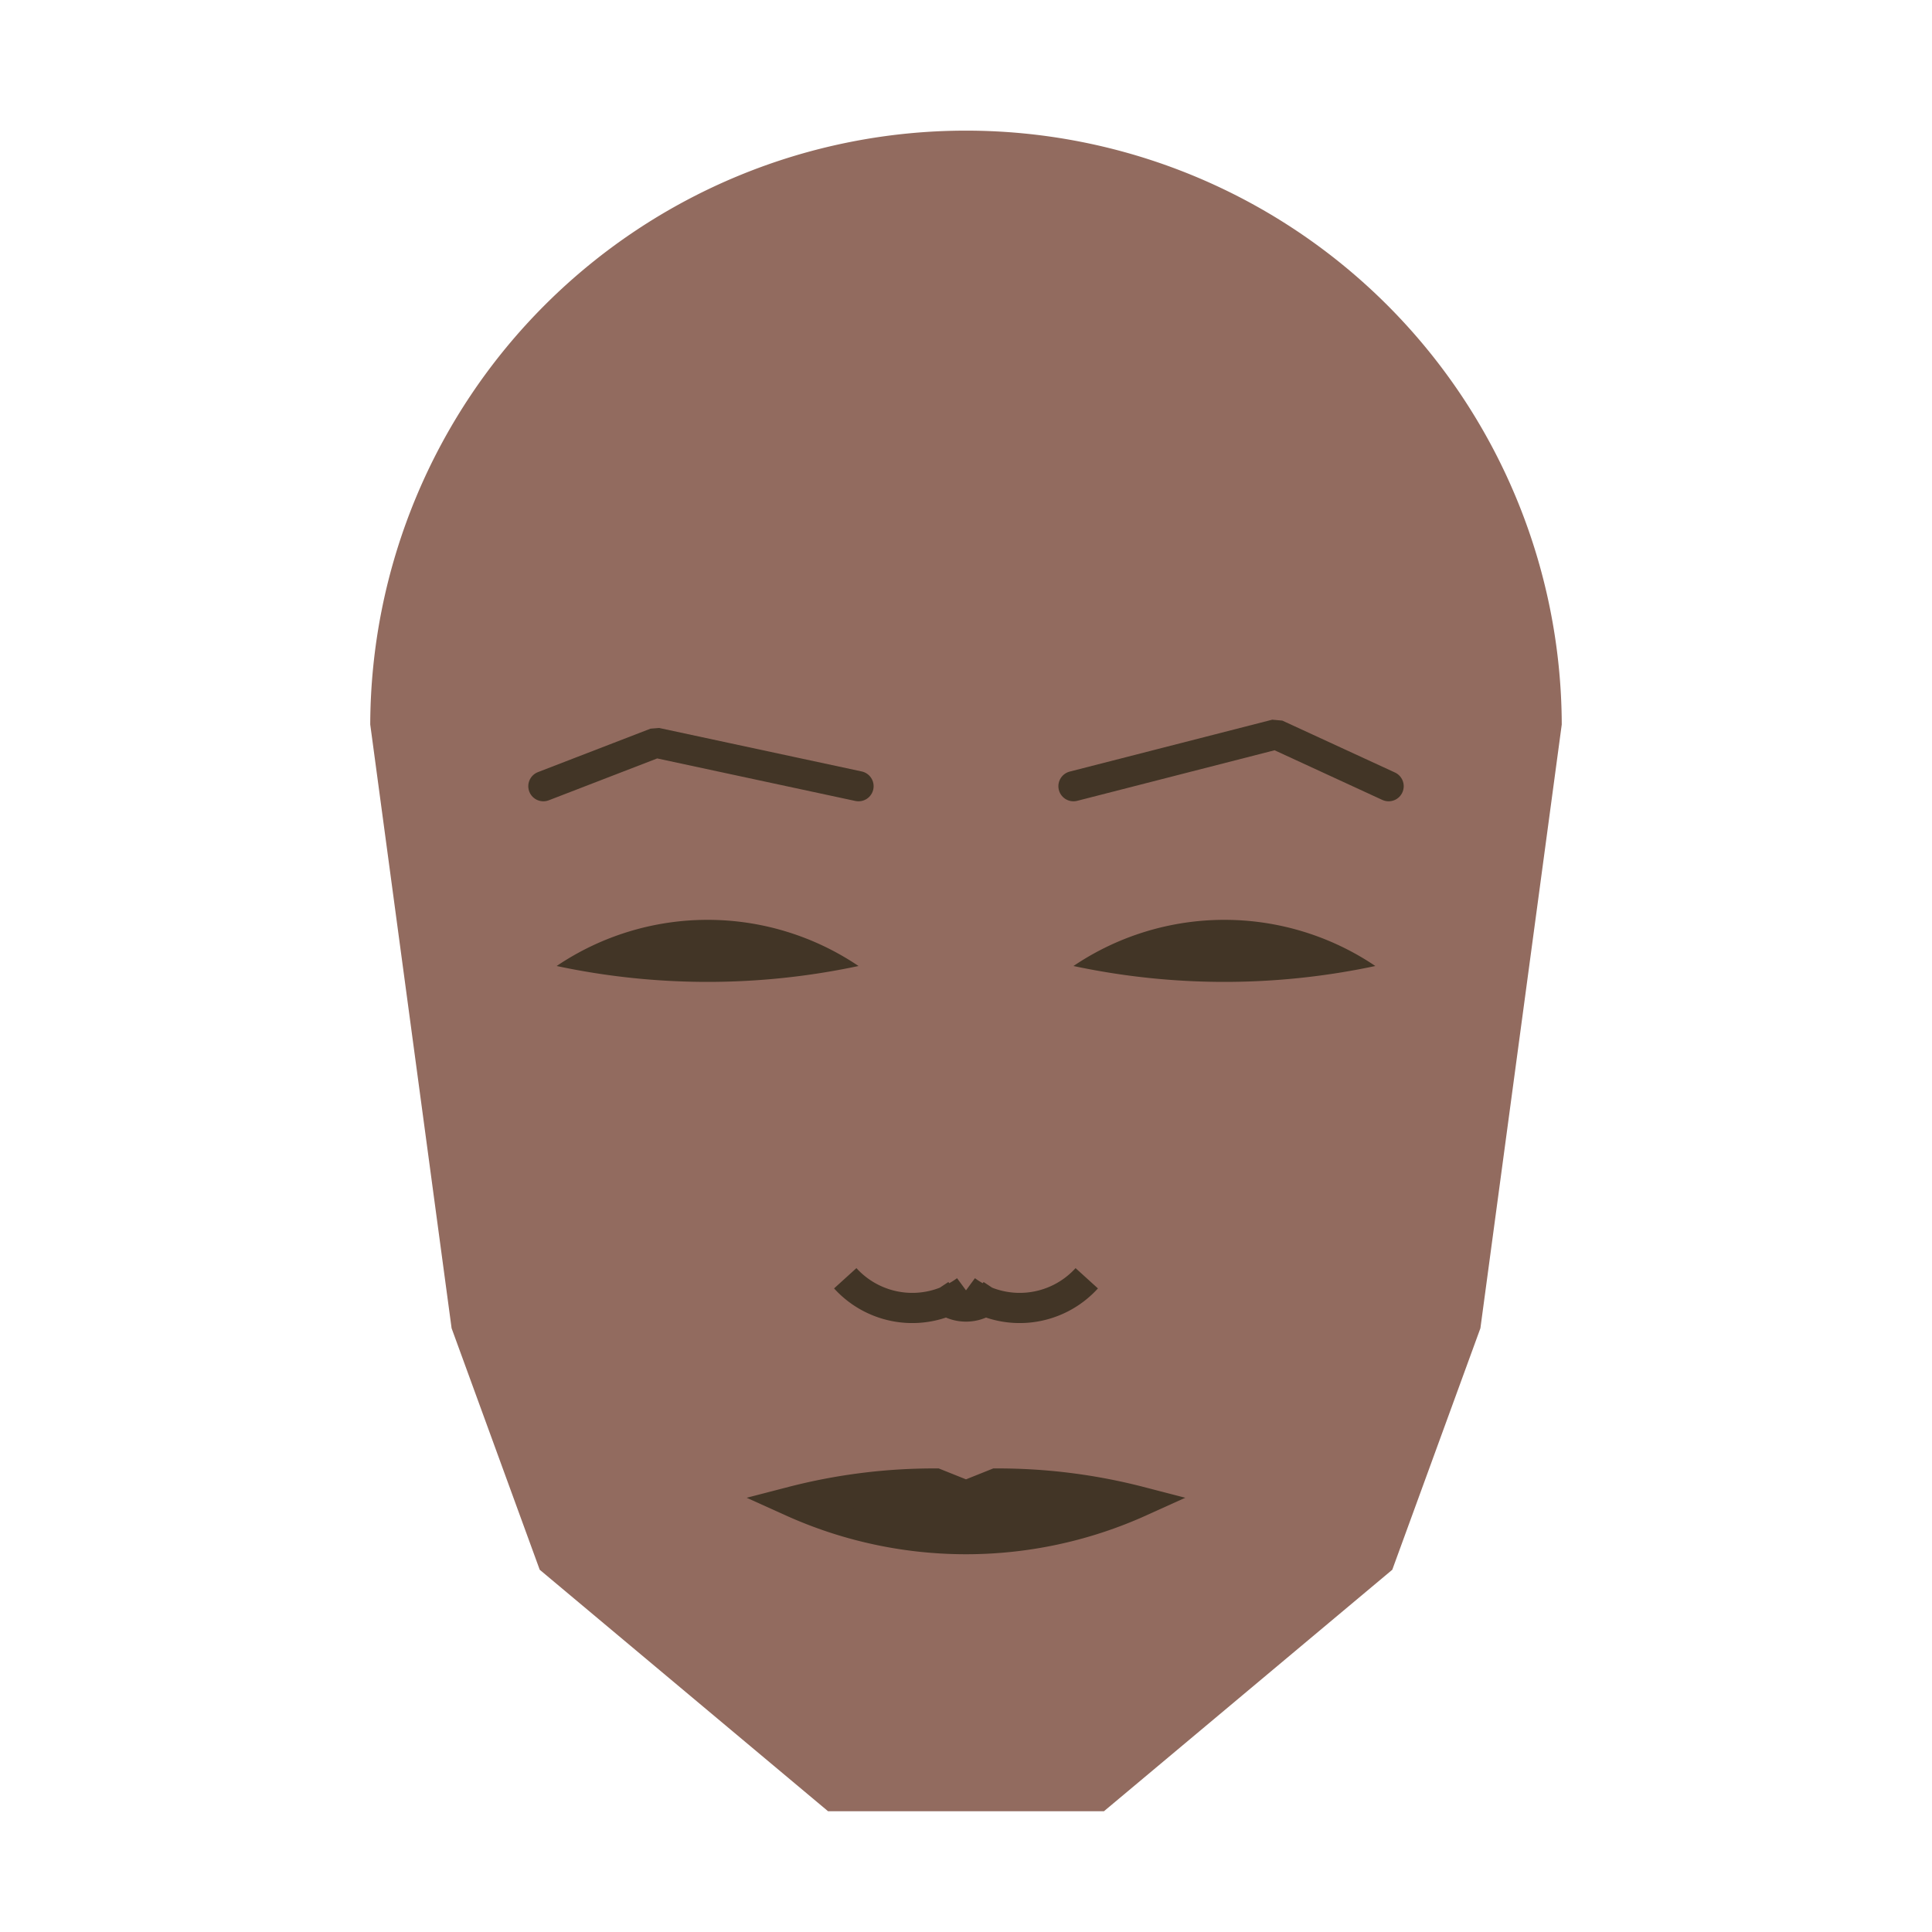 
<svg viewBox="0 0 320 320" xmlns="http://www.w3.org/2000/svg">

<g transform="translate(160,120)">
  <!-- head -->
  <path fill="#926b5f"
  d="M -98.677 0
  a 98.677 98.677 0 0 1 197.353 0
  L 85.201 100
  L 70.605 140
  L 22.845 180
  L -22.845 180
  L -70.605 140
  L -85.201 100
  " />

  <!-- eye -->
  <path fill="#423526"
  d="M 17.801 40
  a 44.694 44.694 0 0 1 50 0
  a 120 120 0 0 1 -50 0
  " />

  <!-- other eye -->
  <path fill="#423526" transform="scale(-1,1)"
  d="M 17.801 40
  a 44.694 44.694 0 0 1 50 0
  a 120 120 0 0 1 -50 0
  " />

  <!-- eye brow -->
  <path fill="none" stroke="#423526" stroke-width="5"
  stroke-linecap="round" stroke-linejoin="bevel"
  d="M 17.801 10.22
  L 51.35 1.625
  L 70 10.22
  " />

  <!-- other eye brow -->
  <path fill="none" stroke="#423526" stroke-width="5" transform="scale(-1,1)"
  stroke-linecap="round" stroke-linejoin="bevel"
  d="M 17.801 10.22
  L 51.35 3.02
  L 70 10.22
  " />

  <!-- nose -->
  <path fill="none" stroke="#423526" stroke-width="5"
  d="M 0 98.721
  m -5 -5
  a 6 6 0 0 0 10 0
  m -5 0
  a 15 15 0 0 0 20 -2
  m -20 2
  a 15 15 0 0 1 -20 -2
  " />

  <!-- mouth -->
  <path fill="#423526" stroke="#423526" stroke-width="5"
  stroke-linejoin="miter"
  d="M 0 128.718
  m -28.833 0
  a 70 70 0 0 0 57.666 0
  a 93.833 93.833 0 0 0 -23.833 -3
  l -5 2
  l -5 -2
  a 93.833 93.833 0 0 0 -23.833 3
  a 70 70 0 0 0 57.666 0
  "
  />

</g>

</svg>
